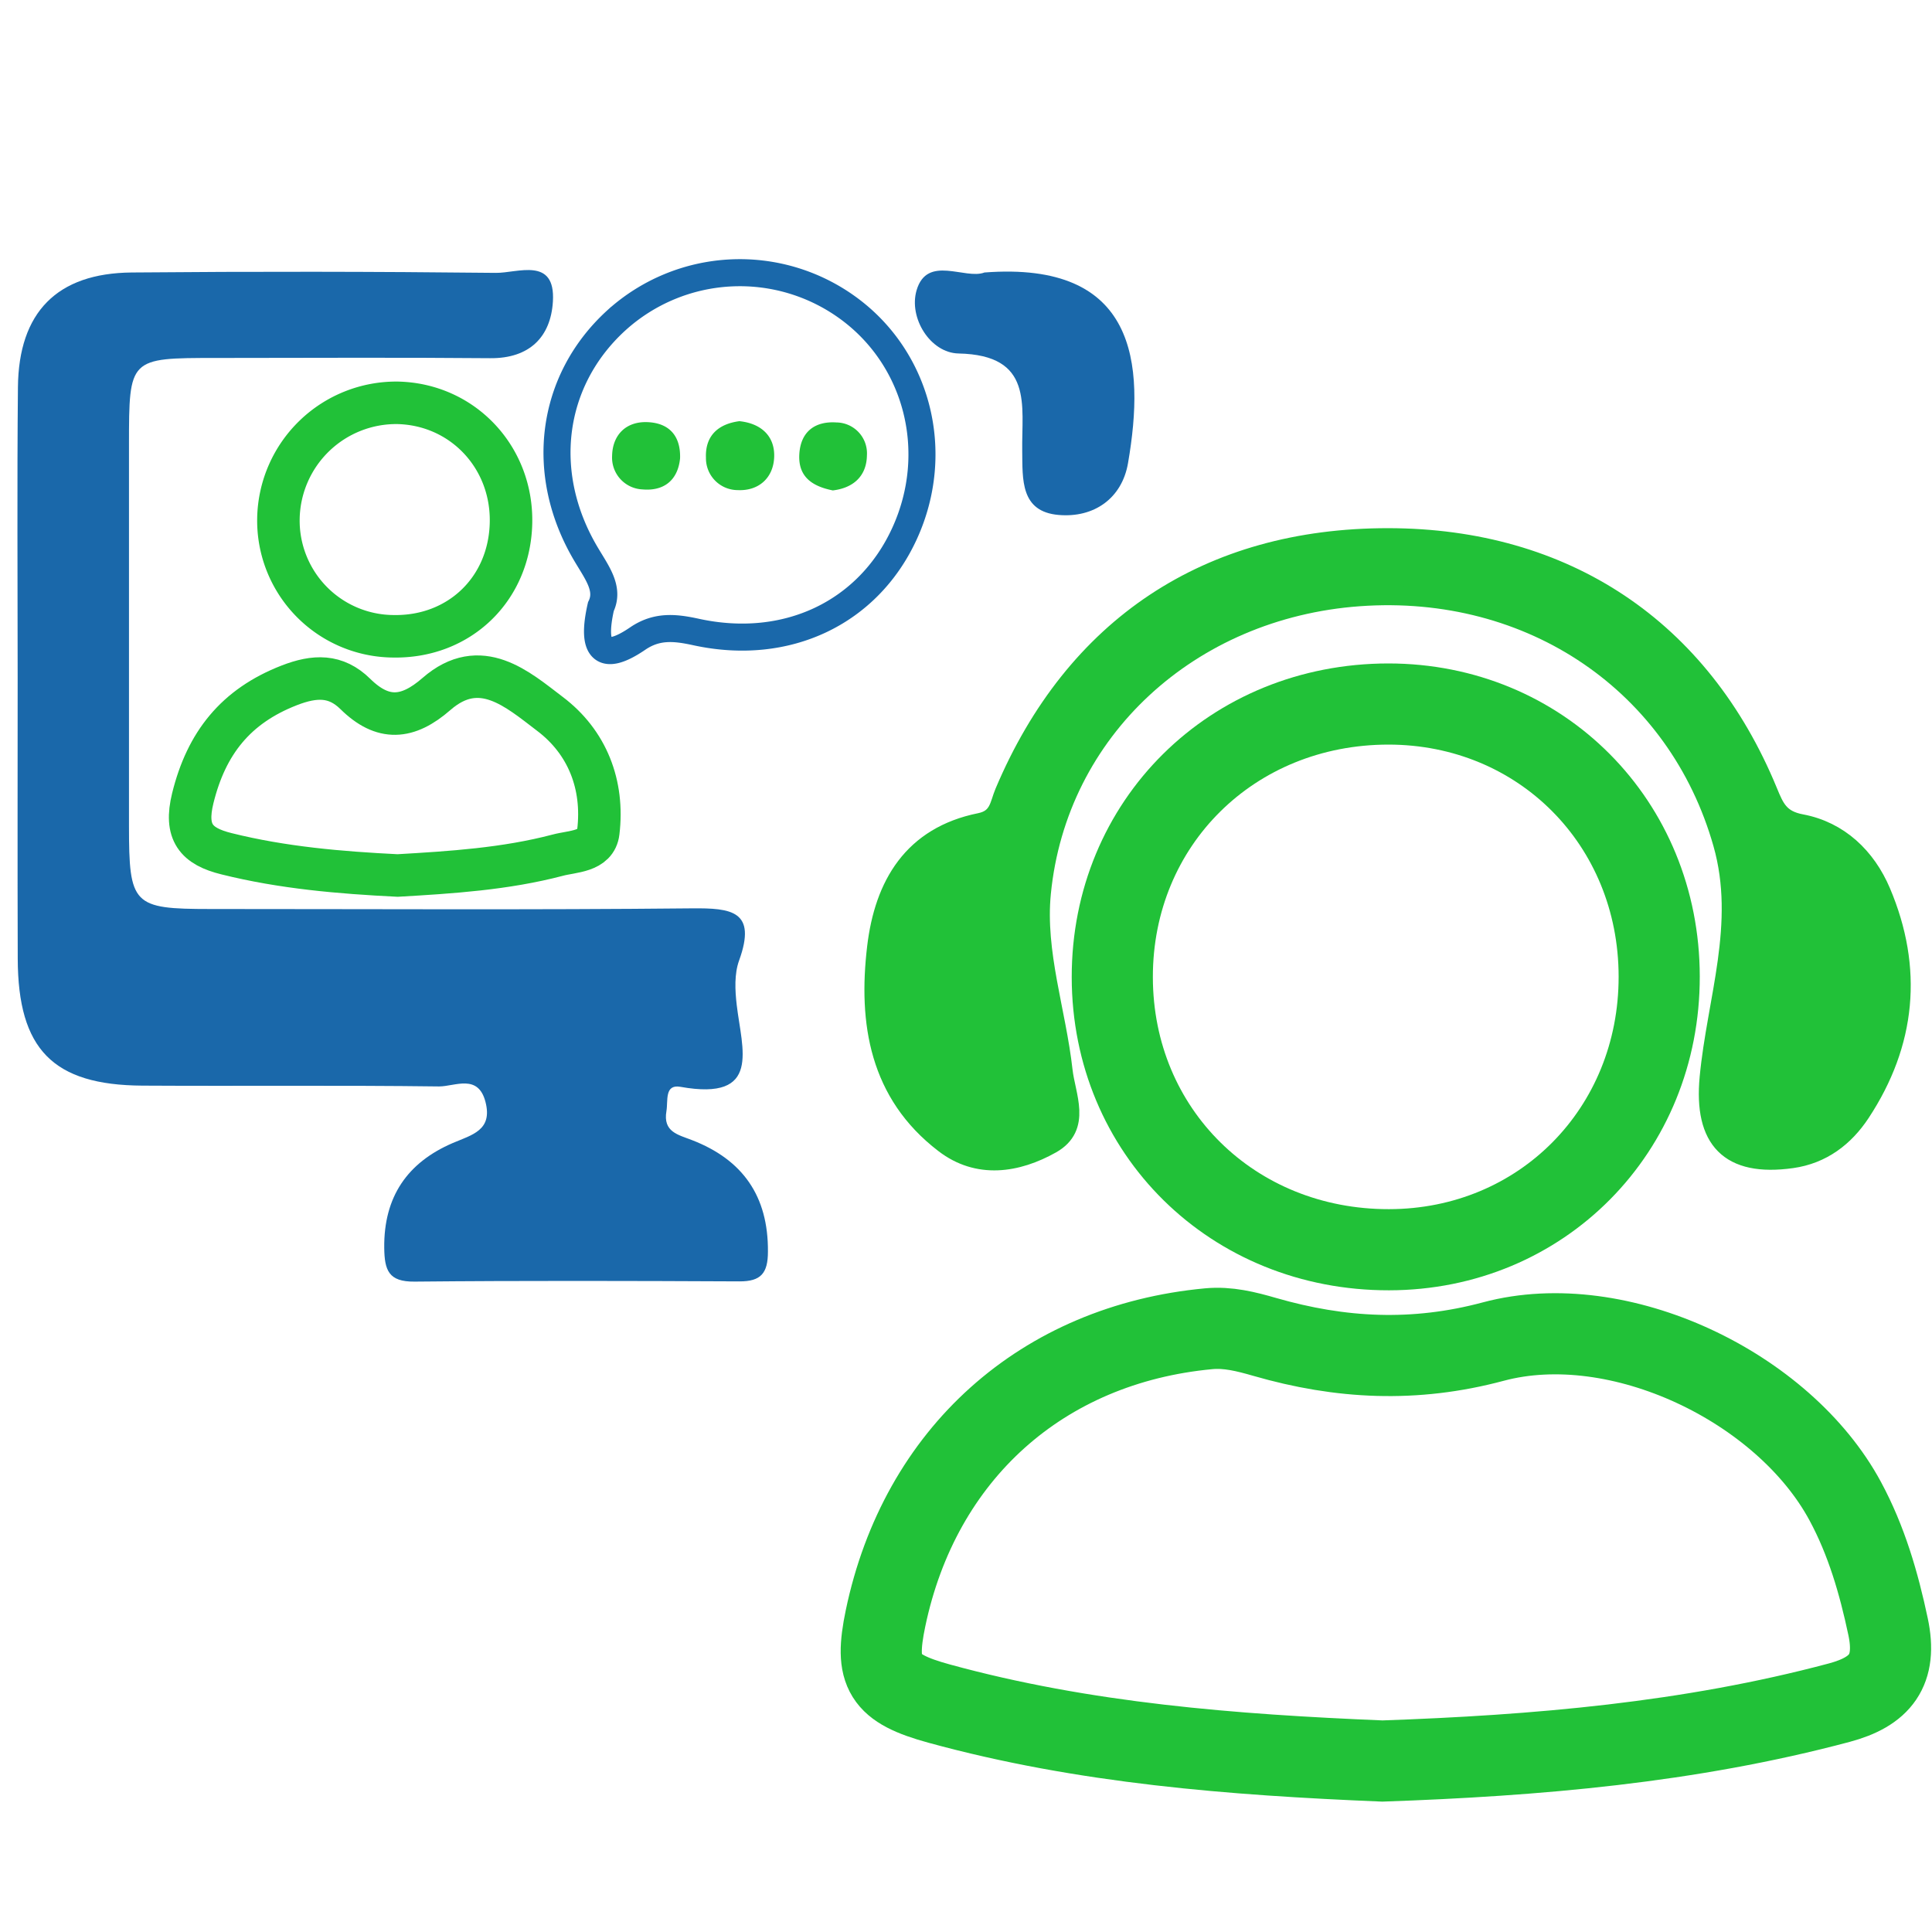 <svg id="Layer_1" data-name="Layer 1" xmlns="http://www.w3.org/2000/svg" viewBox="0 0 500 500"><defs><style>.cls-1,.cls-4,.cls-5{fill:none;}.cls-1,.cls-3,.cls-5{stroke:#21c138;}.cls-1,.cls-3,.cls-4,.cls-5{stroke-miterlimit:10;}.cls-1{stroke-width:21px;}.cls-2{fill:#1a68aa;}.cls-3,.cls-6{fill:#21c138;}.cls-3{stroke-width:5px;}.cls-4{stroke:#1a68aa;stroke-width:7px;}.cls-5{stroke-width:11px;}</style></defs><title>Primary Math</title><path class="cls-1" d="M357.77,455.75c-38.75-1.6-77.21-4.57-114.72-14.86-14.42-3.95-16.82-8-13.88-22.06,8.89-42.56,40.54-70.92,83.62-74.95,5-.48,9.76.74,14.51,2.11,19.6,5.66,38.77,6.67,59.16,1.21,32.47-8.7,75.15,11.7,91.1,41.33,5.47,10.15,8.67,21.13,11.07,32.46s-2,16.81-12.64,19.66C437.21,451,397.59,454.36,357.77,455.75Z"/><path class="cls-1" d="M359.29,182.2c39.5,0,70.07,30.73,70.11,70.53s-30.43,70.65-69.93,70.7c-40.44.06-71.57-30.6-71.61-70.53S318.86,182.24,359.29,182.2Z"/><path class="cls-2" d="M4.57,175.61c0-25.13-.17-50.25.07-75.38.18-19.42,10.11-29.54,29.45-29.71q47.11-.42,94.22.1c5.61.07,15.49-4.29,14.78,7.42-.55,9.11-6,14.76-16.26,14.66-23.67-.21-47.35-.07-71-.06-22.42,0-22.44,0-22.45,22.44q0,49.29,0,98.57c0,20.59,1,21.59,21,21.6,41.55,0,83.11.25,124.66-.17,10.28-.1,16.88.65,12.24,13.49-1.26,3.46-1.06,7.71-.62,11.49,1.33,11.44,6.54,25-14.56,21.21-4.19-.74-3.17,3.63-3.63,6.29-.92,5.39,3,6.09,6.62,7.5,13.12,5.07,19.75,14.48,19.65,28.84,0,5.6-1.8,7.75-7.4,7.72-28-.13-56-.21-84.07.06-6.72.07-7.76-2.95-7.83-8.75-.14-13.21,6-22.07,17.72-27.11,5-2.14,10.38-3.29,8.48-10.65s-7.91-4-12-4c-25.6-.33-51.21-.06-76.82-.21-23.12-.14-32.16-9.41-32.23-32.84C4.51,223.92,4.57,199.77,4.57,175.61Z"/><path class="cls-3" d="M359.3,139.19c45.7.05,80.82,23.42,98.21,65.62,1.78,4.31,3,7.35,8.67,8.41,9.76,1.84,16.81,8.61,20.63,17.62,8.41,19.84,6.56,39.12-5.3,57.13-4.14,6.28-9.95,10.76-17.81,11.86-16.17,2.26-22.84-4.92-21.34-20.92,1.89-20.11,9.4-39.76,3.5-60.57-11.65-41.16-49.42-67.18-94.15-63.94-43.75,3.18-78.08,34.53-82.24,76.71-1.53,15.42,3.91,30.65,5.62,46,.73,6.48,4.89,14.49-3,18.94-8.89,5-19,6.6-27.76-.17C227.54,283,224.59,264.7,226.9,245.19c1.92-16.21,9.35-28.77,26.7-32.28,5-1,5-4.67,6.35-7.84C278.08,162.13,312.74,139.14,359.3,139.19Z"/><path class="cls-4" d="M155.51,157c2.24-4.61-1-8.78-3.77-13.46-12.52-20.95-9.28-45.11,7.78-60.64a47.56,47.56,0,0,1,60.06-3.13c18,13.18,24.08,37.33,14.55,58.23-9.38,20.57-30.47,30.7-54,25.56-5.42-1.18-10.14-1.69-15.11,1.71C155.84,171.53,153,168.1,155.51,157Z"/><path class="cls-5" d="M102.9,226.58c-14.91-.74-29.73-2-44.28-5.63-7.87-1.94-10.9-5.53-8.73-14.37,3.52-14.28,11.13-23.82,24.94-29.2,6.63-2.58,12.07-2.76,17.13,2.22,7.11,7,13.53,6.52,21,0,11.35-9.9,21-1.2,29.35,5.14,9.7,7.32,14,18.36,12.53,30.59-.61,5.17-6.69,4.95-10.54,6C130.79,224.88,116.84,225.77,102.9,226.58Z"/><path class="cls-5" d="M132.25,135.21c-.31,17.2-13.35,29.79-30.51,29.46A29.94,29.94,0,0,1,72.06,134a30.5,30.5,0,0,1,30.87-29.75C119.68,104.64,132.56,118.23,132.25,135.21Z"/><path class="cls-2" d="M254.78,70.52c39.34-3,41.63,23.41,37.15,49.34-1.57,9.12-8.8,14.2-17.95,13.41-9.94-.85-9.33-9.24-9.43-16.58-.18-11.76,3-24.81-16.5-25.21-7.3-.16-12.93-9.21-10.84-16.35C239.94,65.83,249.8,72.45,254.78,70.52Z"/><path class="cls-6" d="M176,118.66c-.61,5.85-4.41,8.47-9.71,8a8.24,8.24,0,0,1-7.88-8.65c.09-5.43,3.59-9,9.19-8.76S176.2,112.83,176,118.66Z"/><path class="cls-6" d="M215.53,126.92c-5.41-1.08-9.06-3.59-8.66-9.5s4.26-8.45,9.6-8.09a8,8,0,0,1,7.89,8.5C224.28,123.26,220.79,126.3,215.53,126.92Z"/><path class="cls-6" d="M191.36,109c5.5.56,9.15,3.76,9,9.17s-3.91,8.93-9.44,8.67a8.24,8.24,0,0,1-8.22-8.39C182.48,112.83,185.81,109.72,191.36,109Z"/></svg>